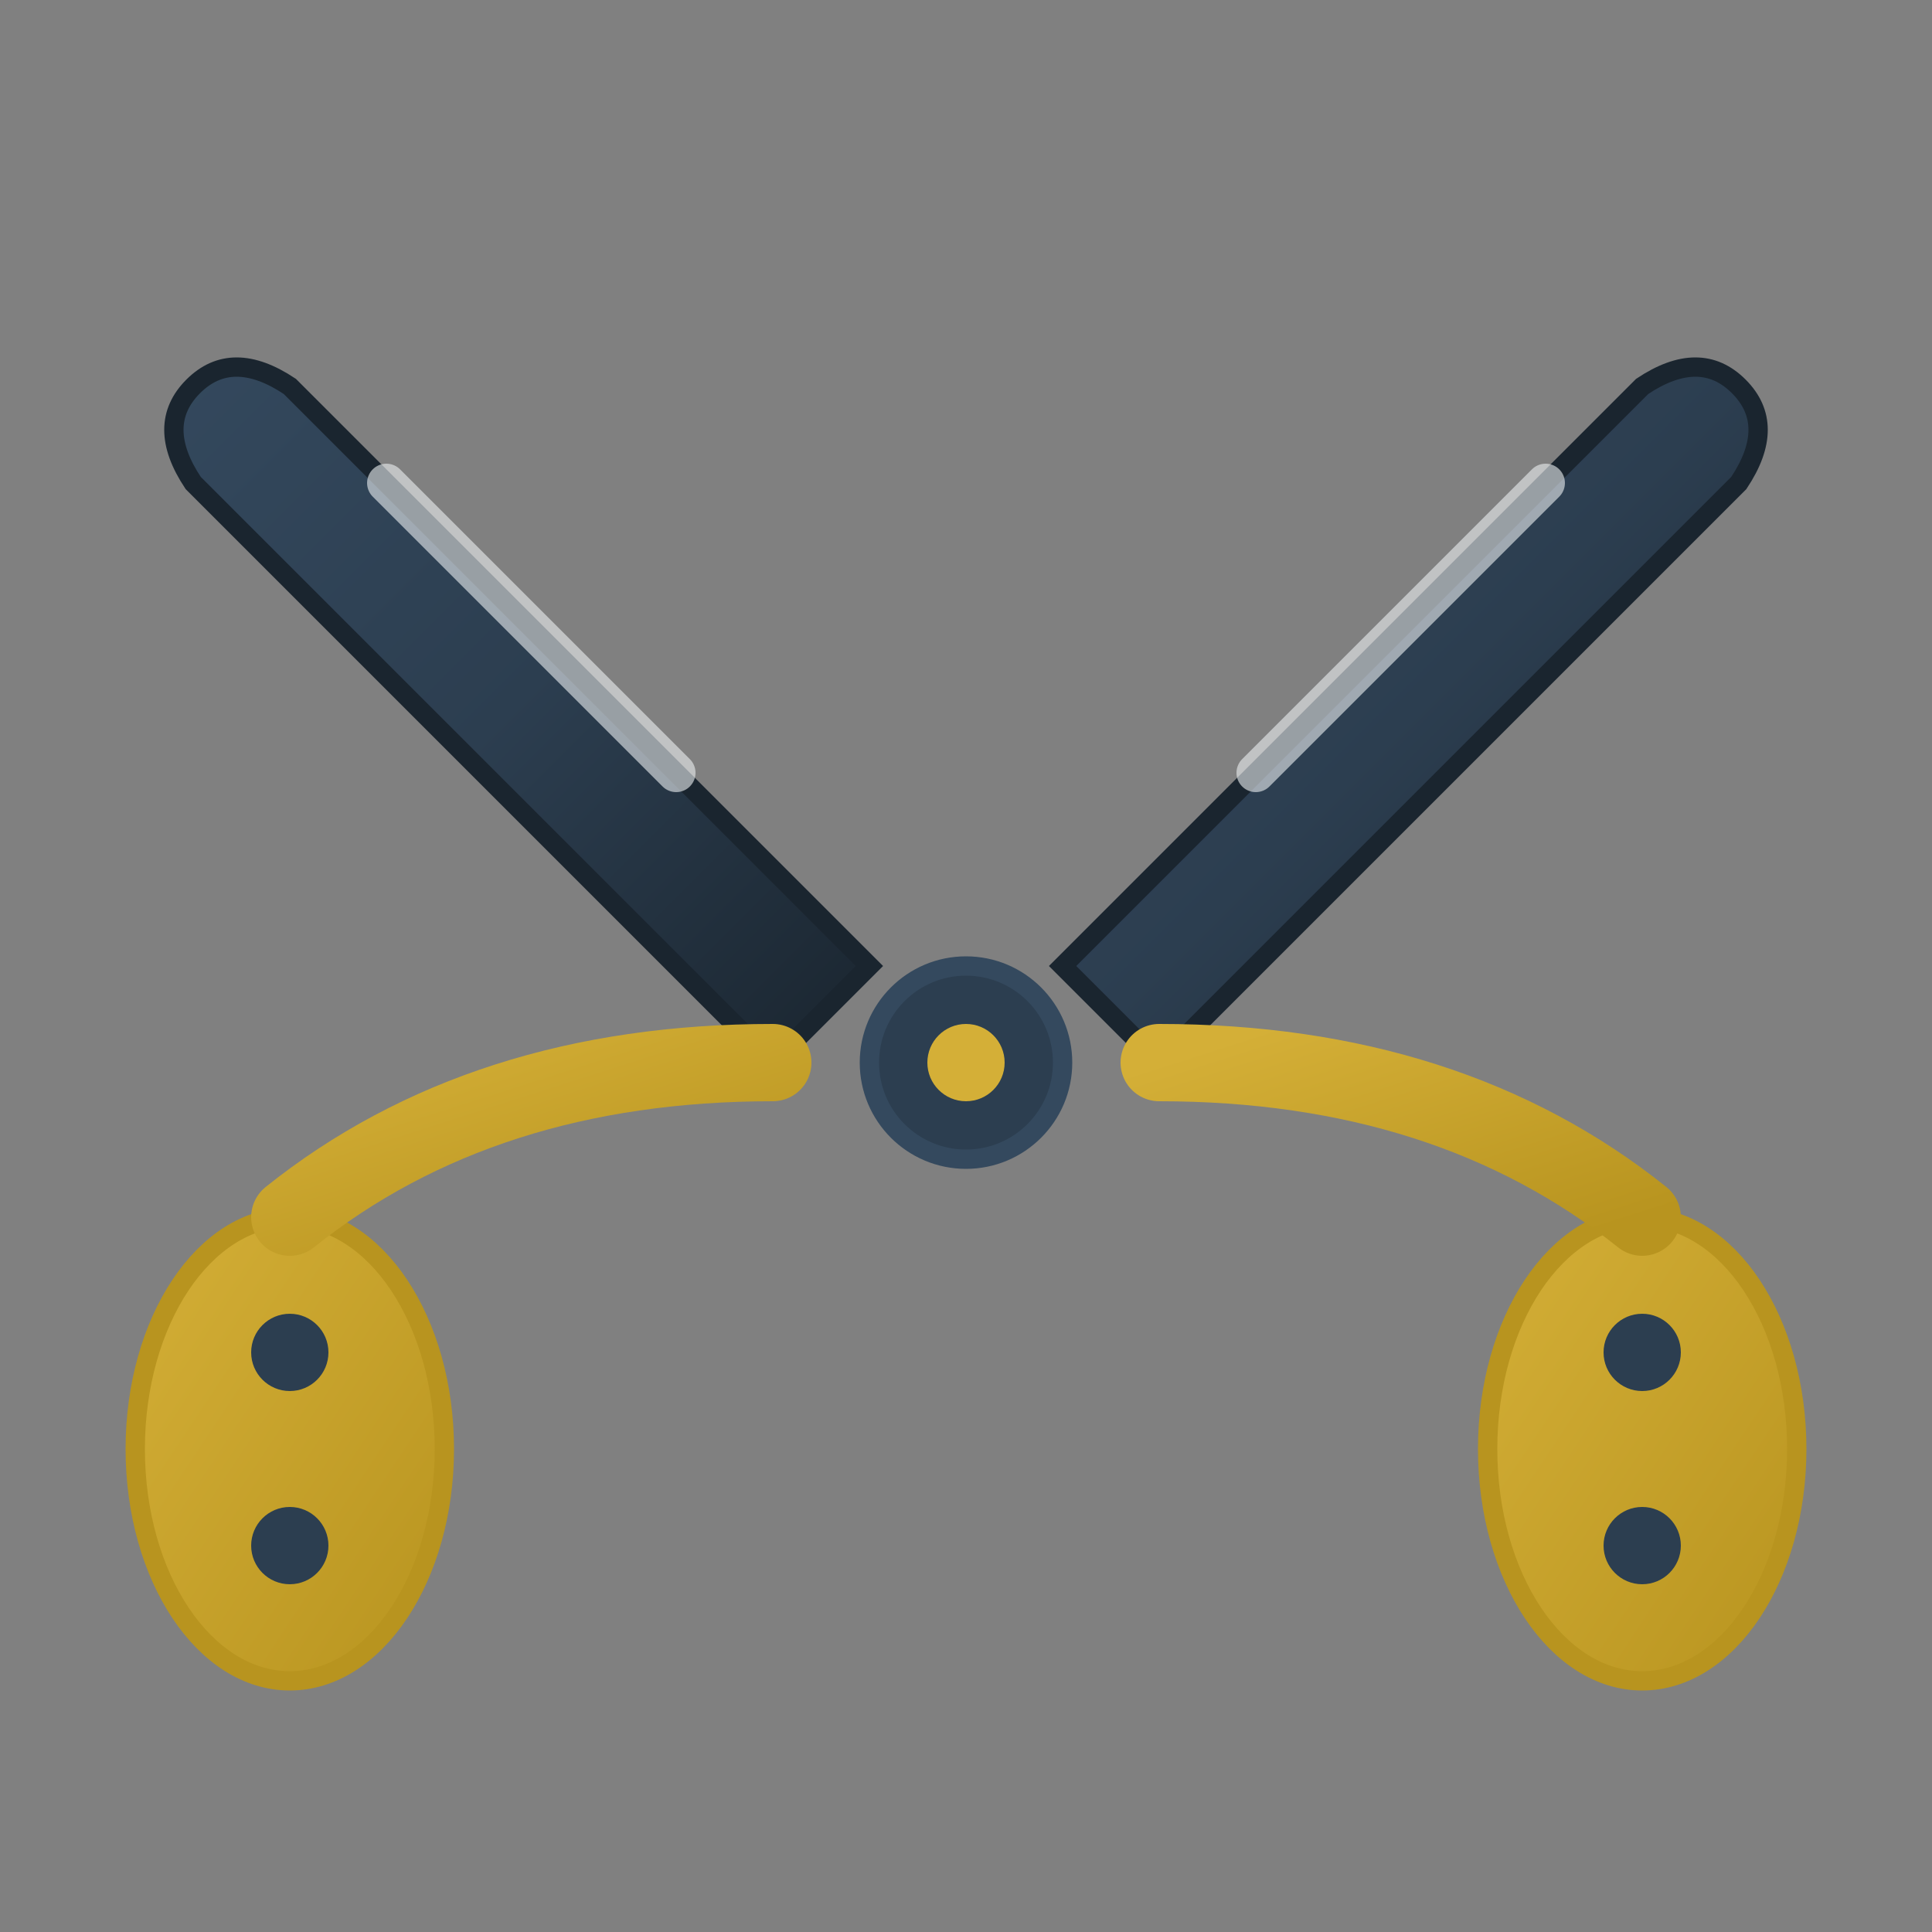 <svg xmlns="http://www.w3.org/2000/svg" viewBox="0 0 100 100" width="100" height="100">
  <rect x="0" y="0" width="100" height="100" fill="#808080" stroke="none"/>
  <defs>
    <linearGradient id="scissorsGradient" x1="0%" y1="0%" x2="100%" y2="100%">
      <stop offset="0%" style="stop-color:#34495e;stop-opacity:1" />
      <stop offset="50%" style="stop-color:#2c3e50;stop-opacity:1" />
      <stop offset="100%" style="stop-color:#1a252f;stop-opacity:1" />
    </linearGradient>
    <linearGradient id="handlesGradient" x1="0%" y1="0%" x2="100%" y2="100%">
      <stop offset="0%" style="stop-color:#d4af37;stop-opacity:1" />
      <stop offset="100%" style="stop-color:#b8941f;stop-opacity:1" />
    </linearGradient>
  </defs>
  
  <!-- Left blade -->
  <path d="M15 20 L45 50 L40 55 L10 25 Q8 22, 10 20 Q12 18, 15 20 Z" 
        fill="url(#scissorsGradient)" stroke="#1a252f" stroke-width="1"/>
  
  <!-- Right blade -->
  <path d="M85 20 L55 50 L60 55 L90 25 Q92 22, 90 20 Q88 18, 85 20 Z" 
        fill="url(#scissorsGradient)" stroke="#1a252f" stroke-width="1"/>
  
  <!-- Left handle -->
  <ellipse cx="15" cy="75" rx="8" ry="12" fill="url(#handlesGradient)" stroke="#b8941f" stroke-width="1"/>
  
  <!-- Right handle -->
  <ellipse cx="85" cy="75" rx="8" ry="12" fill="url(#handlesGradient)" stroke="#b8941f" stroke-width="1"/>
  
  <!-- Left connecting arm -->
  <path d="M15 63 Q25 55, 40 55" 
        fill="none" stroke="url(#handlesGradient)" stroke-width="4" stroke-linecap="round"/>
  
  <!-- Right connecting arm -->
  <path d="M85 63 Q75 55, 60 55" 
        fill="none" stroke="url(#handlesGradient)" stroke-width="4" stroke-linecap="round"/>
  
  <!-- Pivot screw -->
  <circle cx="50" cy="55" r="5" fill="#2c3e50" stroke="#34495e" stroke-width="1"/>
  <circle cx="50" cy="55" r="2" fill="#d4af37"/>
  
  <!-- Decorative screws on handles -->
  <circle cx="15" cy="70" r="2" fill="#2c3e50"/>
  <circle cx="15" cy="80" r="2" fill="#2c3e50"/>
  <circle cx="85" cy="70" r="2" fill="#2c3e50"/>
  <circle cx="85" cy="80" r="2" fill="#2c3e50"/>
  
  <!-- Blade shine effects -->
  <path d="M20 25 L35 40" stroke="#ecf0f1" stroke-width="2" opacity="0.6" stroke-linecap="round"/>
  <path d="M80 25 L65 40" stroke="#ecf0f1" stroke-width="2" opacity="0.6" stroke-linecap="round"/>
</svg>
